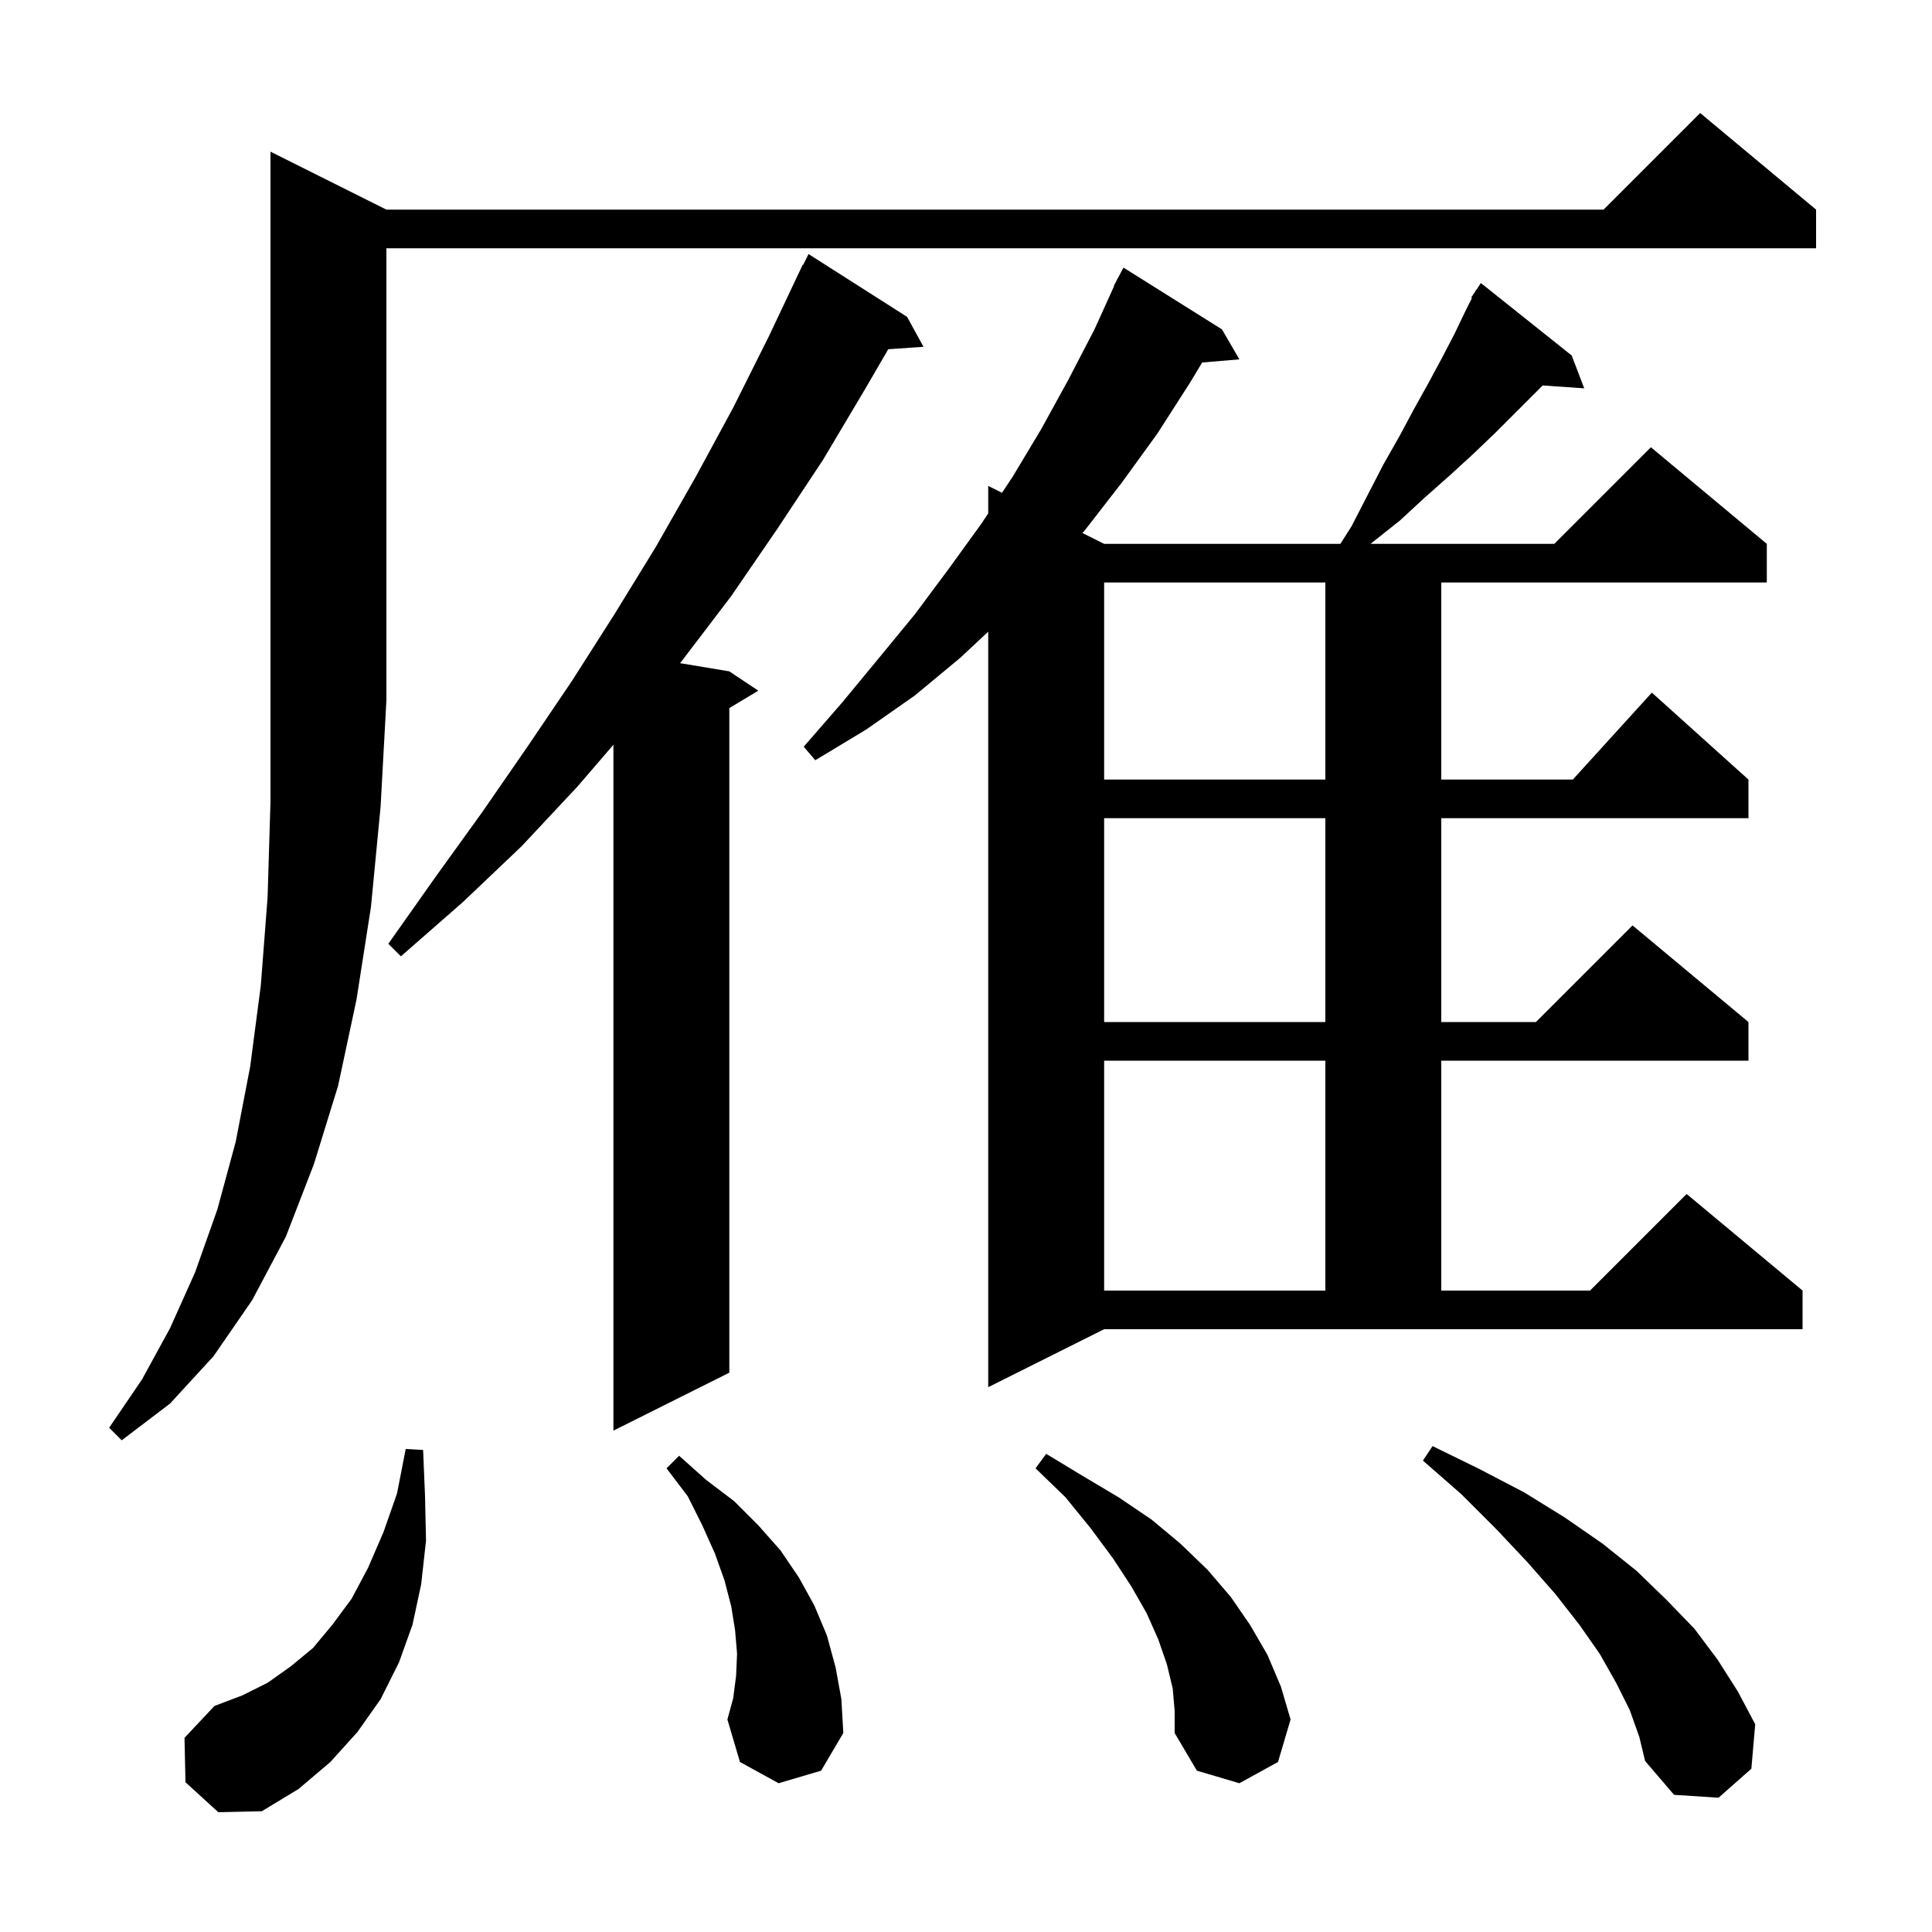 <svg xmlns="http://www.w3.org/2000/svg" xmlns:xlink="http://www.w3.org/1999/xlink" version="1.1" baseProfile="full" viewBox="0 0 200 200" width="200" height="200"><g fill="currentColor"><path d="M 19.2 184.5 L 19.1 179.9 L 22.2 176.6 L 25.1 175.5 L 27.7 174.2 L 30.1 172.5 L 32.4 170.6 L 34.4 168.2 L 36.4 165.5 L 38.1 162.3 L 39.7 158.6 L 41.1 154.6 L 42.0 150.0 L 43.8 150.1 L 44.0 154.9 L 44.1 159.5 L 43.6 164.0 L 42.7 168.2 L 41.3 172.1 L 39.4 175.9 L 37.0 179.3 L 34.2 182.4 L 30.9 185.2 L 27.1 187.5 L 22.6 187.6 Z M 168.7 177.0 L 167.3 174.2 L 165.6 171.2 L 163.5 168.2 L 161.0 165.0 L 158.1 161.7 L 154.9 158.3 L 151.3 154.7 L 147.3 151.2 L 148.3 149.7 L 153.2 152.1 L 157.8 154.5 L 162.0 157.1 L 165.9 159.8 L 169.4 162.6 L 172.5 165.6 L 175.4 168.6 L 177.8 171.8 L 179.9 175.1 L 181.7 178.5 L 181.3 183.1 L 177.9 186.1 L 173.3 185.8 L 170.3 182.3 L 169.7 179.8 Z M 121.4 174.8 L 120.8 172.3 L 119.9 169.7 L 118.7 167.0 L 117.1 164.2 L 115.2 161.3 L 112.9 158.2 L 110.3 155.0 L 107.2 152.0 L 108.3 150.5 L 112.1 152.8 L 115.8 155.0 L 119.2 157.3 L 122.2 159.8 L 125.0 162.5 L 127.4 165.3 L 129.4 168.2 L 131.2 171.3 L 132.6 174.6 L 133.6 178.0 L 132.3 182.4 L 128.3 184.6 L 123.9 183.3 L 121.6 179.4 L 121.6 177.1 Z M 80.6 184.6 L 76.6 182.4 L 75.3 178.0 L 75.9 175.8 L 76.2 173.5 L 76.3 171.2 L 76.1 168.8 L 75.7 166.3 L 75.0 163.6 L 74.0 160.8 L 72.7 157.9 L 71.2 154.9 L 69.0 152.0 L 70.3 150.7 L 73.1 153.2 L 76.0 155.4 L 78.5 157.9 L 80.8 160.5 L 82.7 163.3 L 84.3 166.2 L 85.6 169.3 L 86.5 172.6 L 87.1 175.9 L 87.3 179.4 L 85.0 183.3 Z M 40.0 21.7 L 166.0 21.7 L 176.0 11.7 L 188.0 21.7 L 188.0 25.7 L 40.0 25.7 L 40.0 72.5 L 39.4 83.5 L 38.4 93.9 L 36.9 103.5 L 35.0 112.4 L 32.5 120.5 L 29.6 128.0 L 26.1 134.6 L 22.1 140.4 L 17.6 145.3 L 12.6 149.1 L 11.3 147.8 L 14.7 142.8 L 17.6 137.5 L 20.2 131.7 L 22.5 125.2 L 24.4 118.2 L 25.9 110.4 L 27.0 102.0 L 27.7 92.9 L 28.0 83.0 L 28.0 15.7 Z M 93.9 32.8 L 95.6 35.9 L 91.952 36.152 L 89.6 40.2 L 85.2 47.6 L 80.5 54.7 L 75.7 61.7 L 70.6 68.4 L 70.399 68.65 L 75.5 69.5 L 78.5 71.5 L 75.5 73.3 L 75.5 142.1 L 63.5 148.1 L 63.5 77.095 L 59.8 81.4 L 54.0 87.6 L 47.9 93.4 L 41.5 99.0 L 40.2 97.7 L 45.0 90.9 L 49.9 84.1 L 54.6 77.3 L 59.2 70.5 L 63.6 63.6 L 67.9 56.6 L 72.0 49.4 L 75.9 42.2 L 79.6 34.8 L 83.1 27.4 L 83.14 27.42 L 83.7 26.3 Z M 102.3 143.6 L 102.3 65.393 L 99.4 68.1 L 94.7 72.0 L 89.7 75.5 L 84.4 78.7 L 83.2 77.3 L 87.2 72.7 L 91.0 68.1 L 94.7 63.6 L 98.2 58.9 L 101.6 54.2 L 102.3 53.15 L 102.3 50.3 L 103.725 51.013 L 104.8 49.4 L 107.8 44.4 L 110.6 39.3 L 113.3 34.1 L 115.332 29.613 L 115.3 29.6 L 115.57 29.086 L 115.7 28.8 L 115.717 28.808 L 116.3 27.7 L 126.5 34.1 L 128.3 37.2 L 124.444 37.527 L 123.2 39.6 L 119.8 44.9 L 116.1 50.0 L 112.3 54.9 L 112.053 55.177 L 114.3 56.3 L 138.755 56.3 L 139.9 54.5 L 141.6 51.2 L 143.2 48.1 L 144.9 45.1 L 146.4 42.3 L 147.9 39.6 L 149.3 37.0 L 150.6 34.5 L 151.7 32.2 L 152.378 30.845 L 152.3 30.8 L 152.7 30.2 L 152.8 30.0 L 152.823 30.016 L 153.3 29.3 L 162.7 36.8 L 164.0 40.2 L 159.697 39.903 L 154.8 44.8 L 152.5 47.0 L 150.1 49.2 L 147.5 51.5 L 144.9 53.9 L 142.0 56.2 L 141.896 56.3 L 160.9 56.3 L 170.9 46.3 L 182.9 56.3 L 182.9 60.3 L 149.2 60.3 L 149.2 80.7 L 162.818 80.7 L 171.0 71.7 L 181.0 80.7 L 181.0 84.7 L 149.2 84.7 L 149.2 105.8 L 159.0 105.8 L 169.0 95.8 L 181.0 105.8 L 181.0 109.8 L 149.2 109.8 L 149.2 133.6 L 164.6 133.6 L 174.6 123.6 L 186.6 133.6 L 186.6 137.6 L 114.3 137.6 Z M 114.3 109.8 L 114.3 133.6 L 137.2 133.6 L 137.2 109.8 Z M 114.3 84.7 L 114.3 105.8 L 137.2 105.8 L 137.2 84.7 Z M 114.3 60.3 L 114.3 80.7 L 137.2 80.7 L 137.2 60.3 Z "/></g></svg>